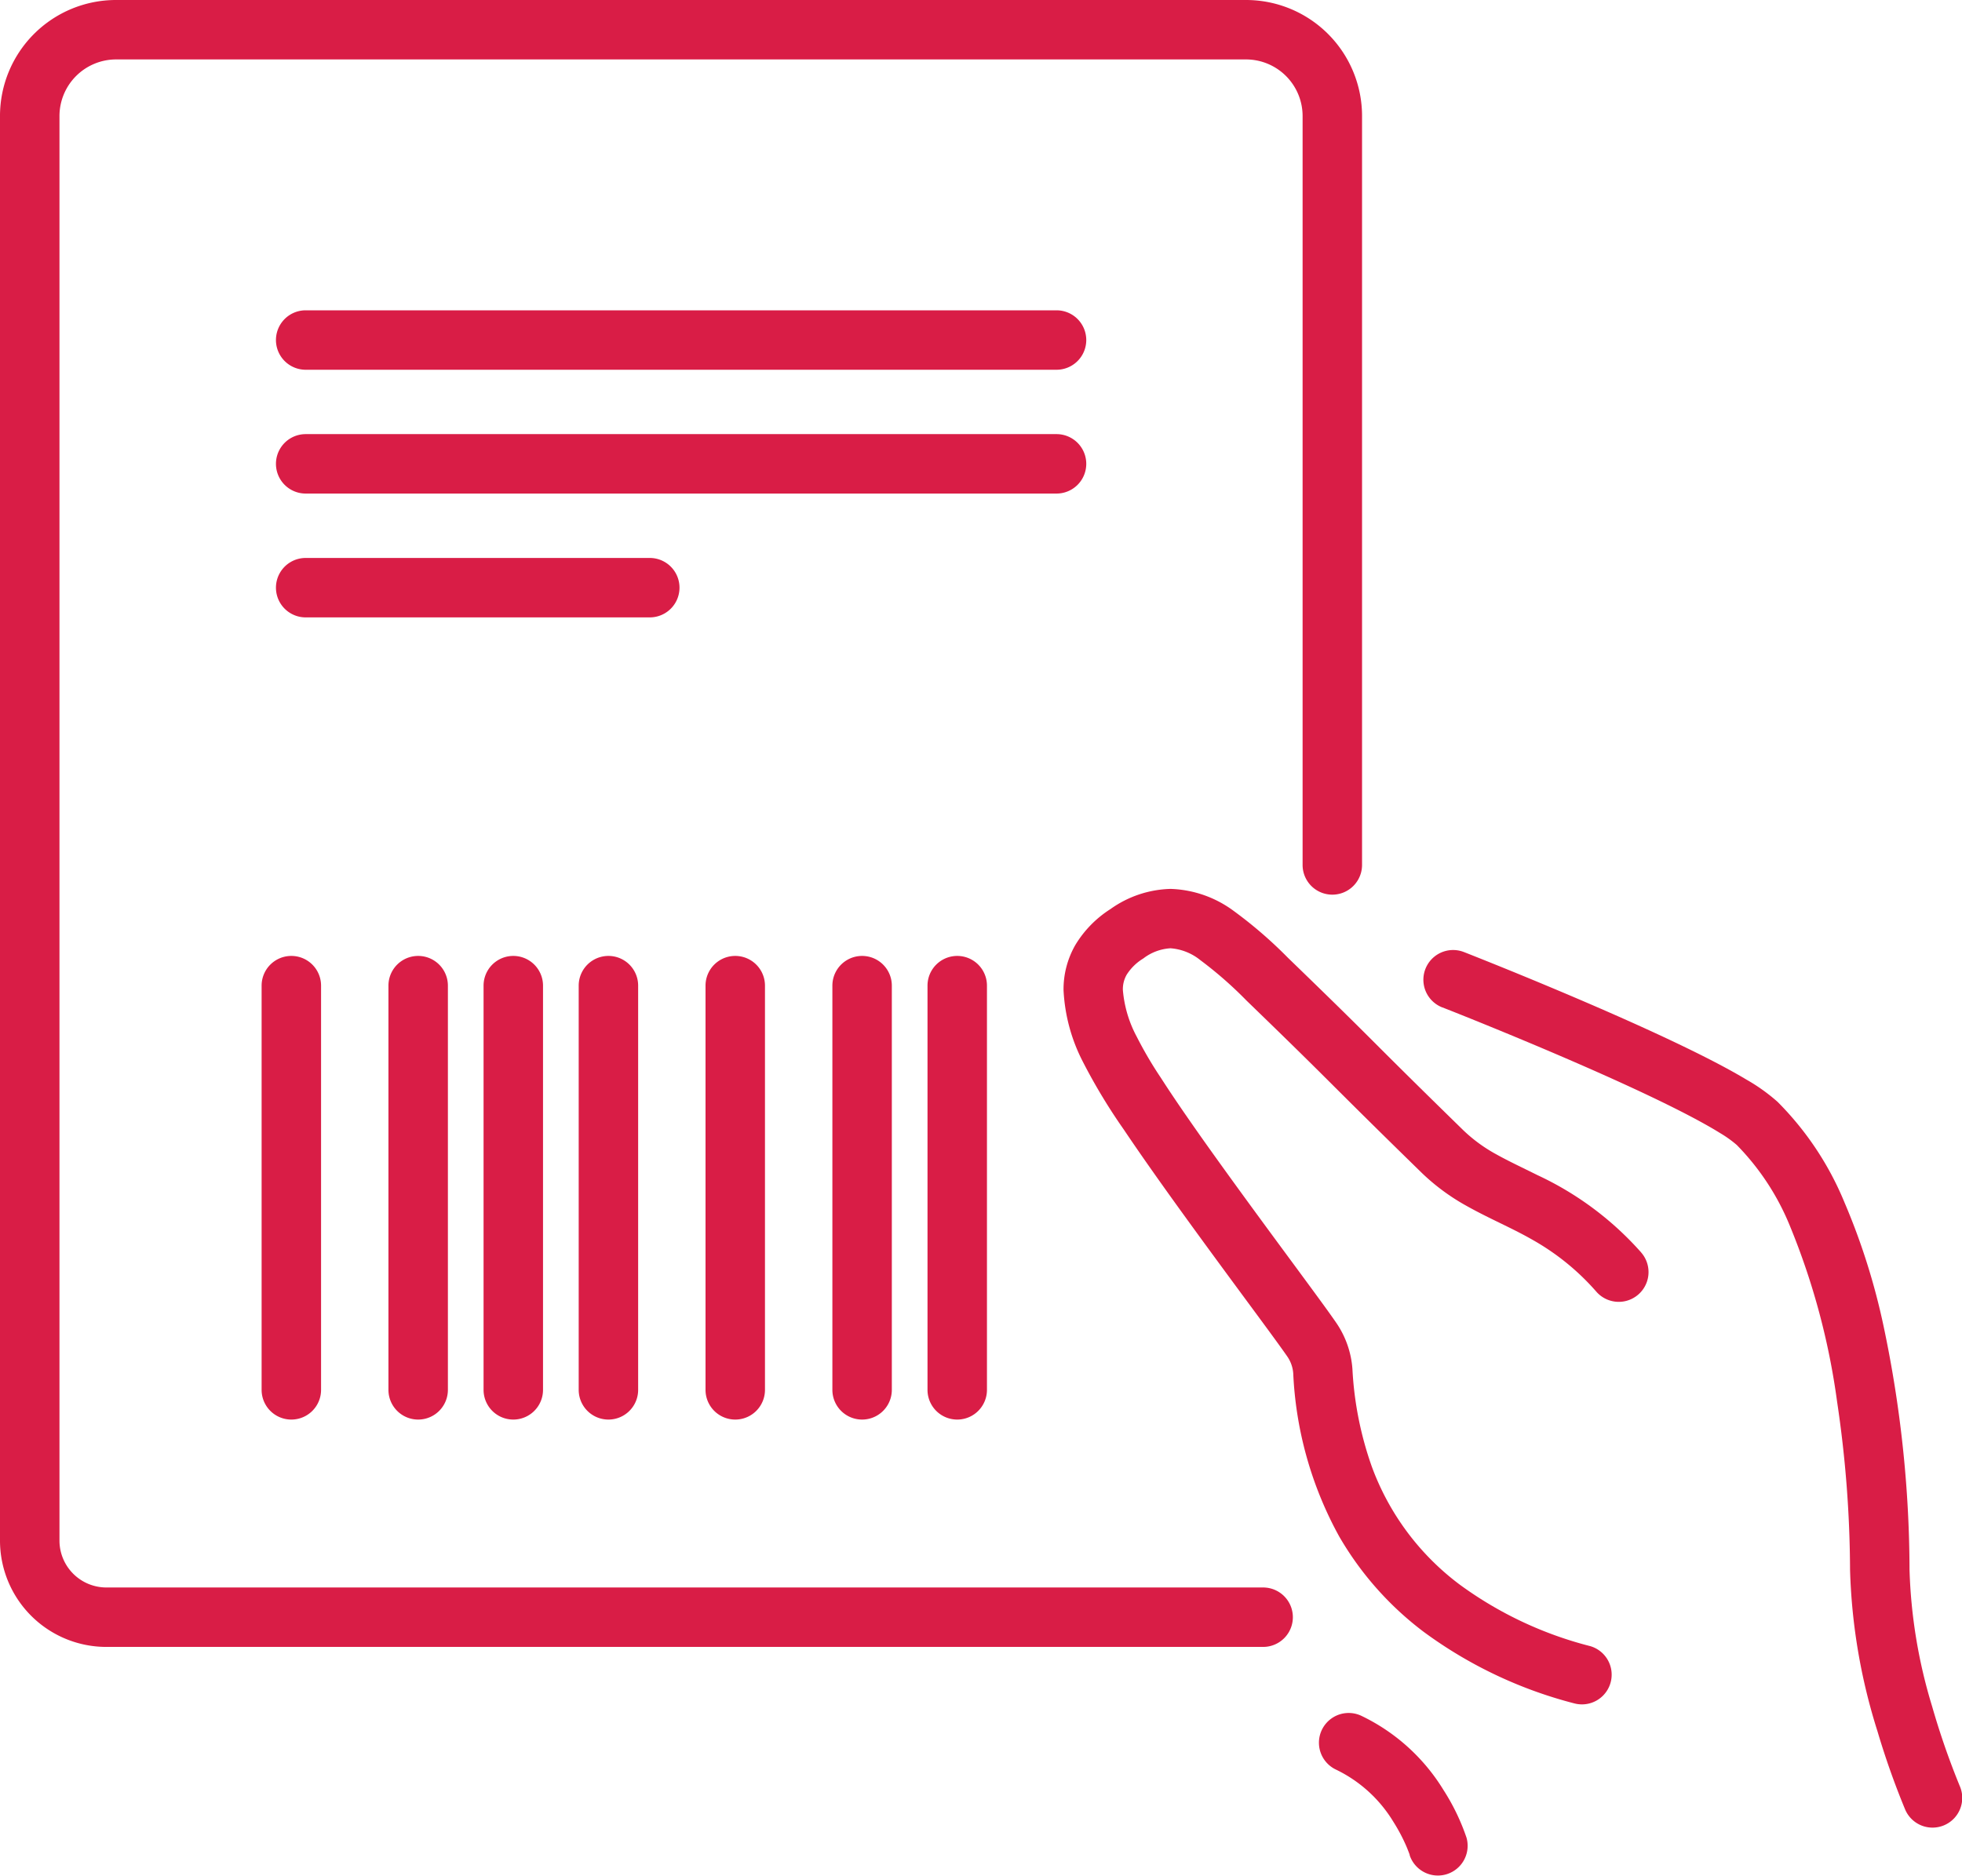 <svg xmlns="http://www.w3.org/2000/svg" xmlns:xlink="http://www.w3.org/1999/xlink" width="69.506" height="66.482" viewBox="0 0 69.506 66.482">
  <defs>
    <clipPath id="clip-path">
      <rect id="Rectangle_796" data-name="Rectangle 796" width="69.506" height="66.482" fill="none"/>
    </clipPath>
  </defs>
  <g id="Group_1522" data-name="Group 1522" transform="translate(0 0)">
    <g id="Group_1521" data-name="Group 1521" transform="translate(0 0)" clip-path="url(#clip-path)">
      <path id="Path_711" data-name="Path 711" d="M60.529,41.991l.393.155c.882.351,3.12,1.254,5.294,2.225,1.086.485,2.158.988,3.025,1.441.433.226.816.44,1.115.626a4.079,4.079,0,0,1,.6.428,8.864,8.864,0,0,1,1.883,2.871,25.23,25.23,0,0,1,1.67,6.224,41.119,41.119,0,0,1,.459,5.959,20.852,20.852,0,0,0,.974,5.728,28.249,28.249,0,0,0,.971,2.747,1.053,1.053,0,1,0,1.935-.83l-.016-.04a27.4,27.4,0,0,1-.957-2.768,18.372,18.372,0,0,1-.8-4.838,42.1,42.1,0,0,0-.912-8.6,23.676,23.676,0,0,0-1.4-4.437A10.916,10.916,0,0,0,72.4,45.336a6.481,6.481,0,0,0-1.1-.786c-.76-.456-1.748-.953-2.822-1.458-3.214-1.509-7.177-3.059-7.188-3.063a1.053,1.053,0,0,0-.768,1.961" transform="translate(-9.428 -6.293)" fill="#d91d46"/>
      <path id="Path_712" data-name="Path 712" d="M65.182,50.268a11.232,11.232,0,0,0-3.668-2.737c-.545-.271-1.035-.5-1.468-.742a5.452,5.452,0,0,1-1.166-.852c-1.7-1.661-2.467-2.426-3.2-3.159s-1.445-1.436-3.009-2.949a15.663,15.663,0,0,0-1.914-1.655,3.956,3.956,0,0,0-2.244-.788,3.823,3.823,0,0,0-2.132.715,3.881,3.881,0,0,0-1.246,1.276,3.15,3.15,0,0,0-.416,1.594,6.176,6.176,0,0,0,.684,2.538,20.387,20.387,0,0,0,1.454,2.409c.964,1.435,2.212,3.153,3.321,4.665s2.085,2.818,2.463,3.365a1.208,1.208,0,0,1,.215.6,13.2,13.2,0,0,0,1.627,5.781,11.348,11.348,0,0,0,3,3.387,15.513,15.513,0,0,0,5.334,2.532,1.053,1.053,0,0,0,.56-2.03,13.433,13.433,0,0,1-4.62-2.178,9.158,9.158,0,0,1-3.115-4.177,12.226,12.226,0,0,1-.689-3.467,3.312,3.312,0,0,0-.582-1.648c-.288-.418-.807-1.121-1.454-2-.968-1.312-2.212-3-3.3-4.537-.543-.77-1.046-1.5-1.452-2.134a13.981,13.981,0,0,1-.855-1.458,4.239,4.239,0,0,1-.489-1.651,1.032,1.032,0,0,1,.135-.542,1.8,1.8,0,0,1,.589-.575,1.741,1.741,0,0,1,.965-.361,1.9,1.9,0,0,1,1.052.418A13.991,13.991,0,0,1,51.2,41.342c1.559,1.508,2.253,2.195,2.987,2.927s1.513,1.51,3.218,3.175a7.545,7.545,0,0,0,1.6,1.179c.806.452,1.572.765,2.314,1.189a8.61,8.61,0,0,1,2.28,1.852,1.053,1.053,0,0,0,1.578-1.4" transform="translate(-7.042 -5.888)" fill="#d91d46"/>
      <path id="Path_713" data-name="Path 713" d="M56.08,74.061A4.818,4.818,0,0,1,58.1,75.908a6.237,6.237,0,0,1,.457.863c.047.11.08.2.1.251l.02.059,0,.009.35-.112-.352.109,0,0,.35-.112-.352.109a1.054,1.054,0,0,0,2.014-.621,7.679,7.679,0,0,0-.813-1.684,6.907,6.907,0,0,0-2.923-2.637,1.053,1.053,0,0,0-.875,1.917" transform="translate(-8.735 -11.348)" fill="#d91d46"/>
      <path id="Path_714" data-name="Path 714" d="M44.748,56.252H3.768a1.662,1.662,0,0,1-1.661-1.669V4.111A2.008,2.008,0,0,1,4.111,2.106h40.03a2.007,2.007,0,0,1,2.005,2.005V30.649a1.053,1.053,0,1,0,2.106,0V4.111A4.111,4.111,0,0,0,44.141,0H4.111A4.11,4.11,0,0,0,0,4.111V54.583a3.768,3.768,0,0,0,3.768,3.775h40.98a1.053,1.053,0,0,0,0-2.106" transform="translate(0 0)" fill="#d91d46"/>
      <path id="Path_715" data-name="Path 715" d="M12.656,15.158h26.6a1.053,1.053,0,1,0,0-2.106h-26.6a1.053,1.053,0,1,0,0,2.106" transform="translate(-1.827 -2.056)" fill="#d91d46"/>
      <path id="Path_716" data-name="Path 716" d="M12.656,20.365h26.6a1.053,1.053,0,1,0,0-2.106h-26.6a1.053,1.053,0,1,0,0,2.106" transform="translate(-1.827 -2.876)" fill="#d91d46"/>
      <path id="Path_717" data-name="Path 717" d="M12.656,25.573h12.19a1.053,1.053,0,0,0,0-2.106H12.656a1.053,1.053,0,0,0,0,2.106" transform="translate(-1.827 -3.696)" fill="#d91d46"/>
      <path id="Path_718" data-name="Path 718" d="M11,41.258V55.581a1.053,1.053,0,1,0,2.106,0V41.258a1.053,1.053,0,1,0-2.106,0" transform="translate(-1.732 -6.332)" fill="#d91d46"/>
      <path id="Path_719" data-name="Path 719" d="M16.333,41.258V55.581a1.053,1.053,0,1,0,2.106,0V41.258a1.053,1.053,0,1,0-2.106,0" transform="translate(-2.572 -6.332)" fill="#d91d46"/>
      <path id="Path_720" data-name="Path 720" d="M20.333,41.258V55.581a1.053,1.053,0,1,0,2.106,0V41.258a1.053,1.053,0,1,0-2.106,0" transform="translate(-3.202 -6.332)" fill="#d91d46"/>
      <path id="Path_721" data-name="Path 721" d="M24.333,41.258V55.581a1.053,1.053,0,1,0,2.106,0V41.258a1.053,1.053,0,1,0-2.106,0" transform="translate(-3.832 -6.332)" fill="#d91d46"/>
      <path id="Path_722" data-name="Path 722" d="M29.667,41.258V55.581a1.053,1.053,0,1,0,2.106,0V41.258a1.053,1.053,0,1,0-2.106,0" transform="translate(-4.673 -6.332)" fill="#d91d46"/>
      <path id="Path_723" data-name="Path 723" d="M35,41.258V55.581a1.053,1.053,0,1,0,2.106,0V41.258a1.053,1.053,0,1,0-2.106,0" transform="translate(-5.512 -6.332)" fill="#d91d46"/>
      <path id="Path_724" data-name="Path 724" d="M39,41.258V55.581a1.053,1.053,0,1,0,2.106,0V41.258a1.053,1.053,0,0,0-2.106,0" transform="translate(-6.142 -6.332)" fill="#d91d46"/>
    </g>
  </g>
</svg>

